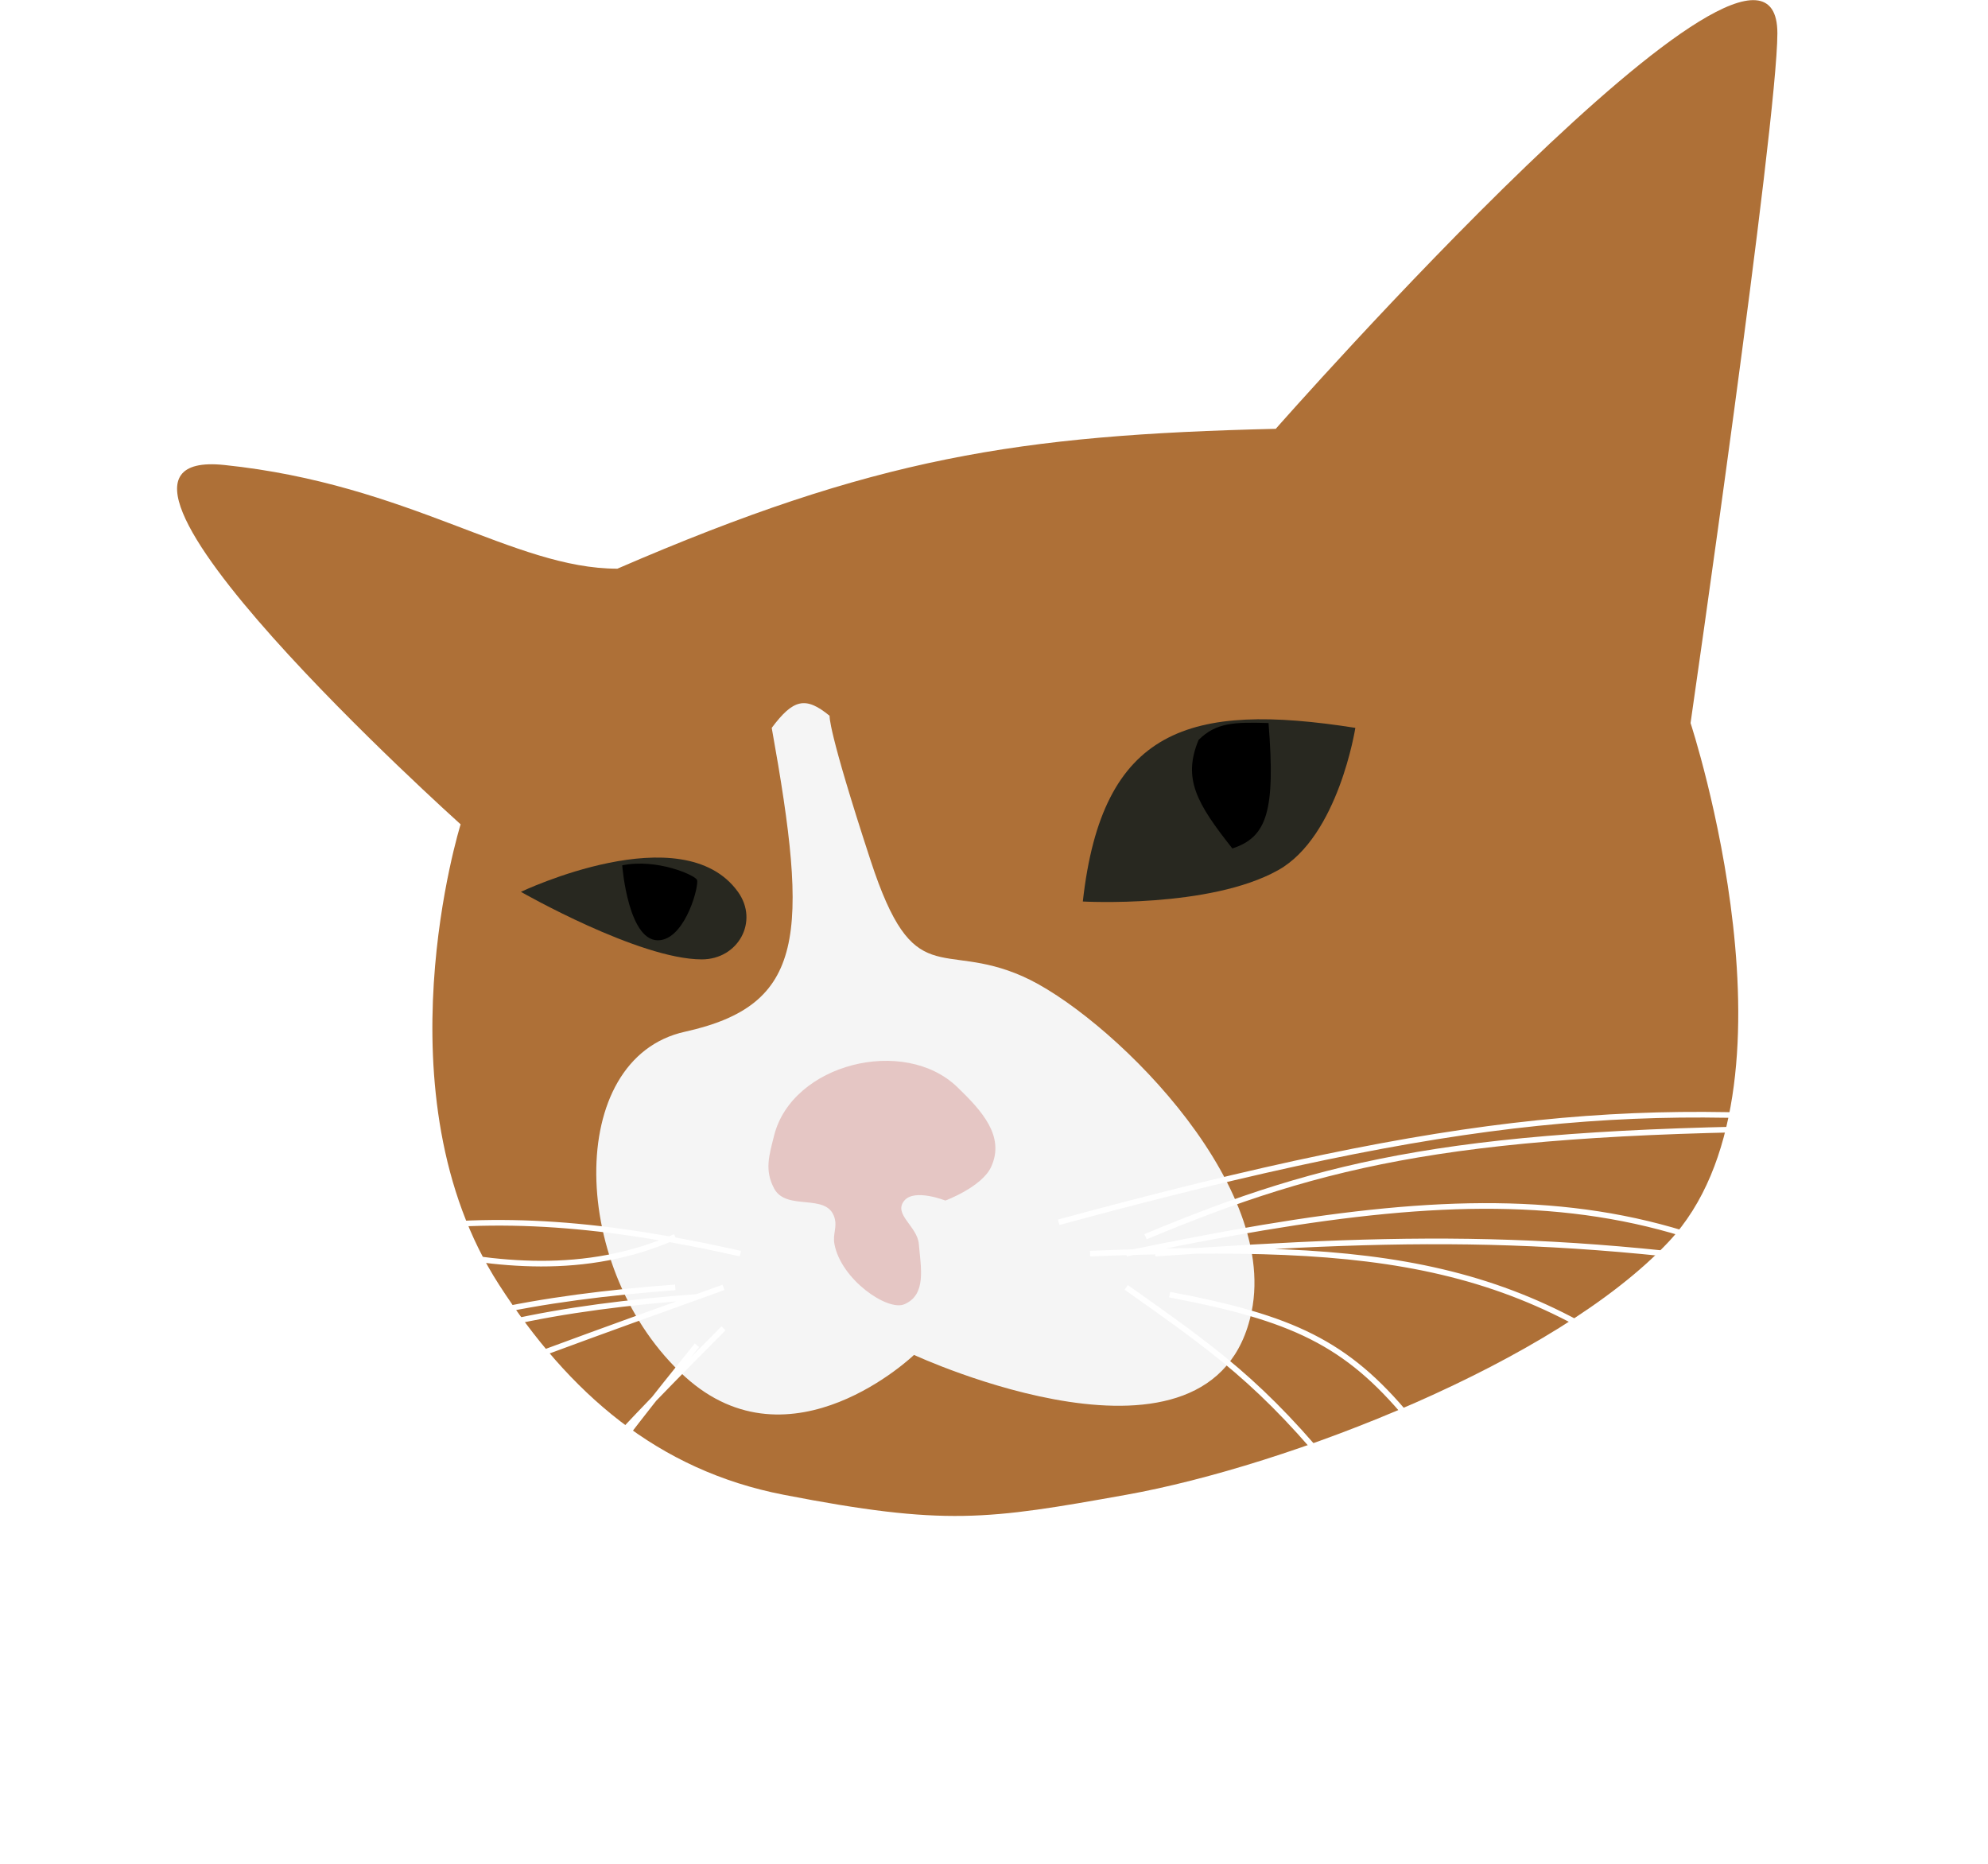 <svg fill="none" height="331" viewBox="0 0 353 331" width="353" xmlns="http://www.w3.org/2000/svg" xmlns:xlink="http://www.w3.org/1999/xlink"><filter id="a" color-interpolation-filters="sRGB" filterUnits="userSpaceOnUse" height="166.306" width="156.873" x="85.877" y="104.854"><feFlood flood-opacity="0" result="BackgroundImageFix"/><feColorMatrix in="SourceAlpha" result="hardAlpha" type="matrix" values="0 0 0 0 0 0 0 0 0 0 0 0 0 0 0 0 0 0 127 0"/><feOffset/><feGaussianBlur stdDeviation="10"/><feComposite in2="hardAlpha" operator="out"/><feColorMatrix type="matrix" values="0 0 0 0 1 0 0 0 0 1 0 0 0 0 1 0 0 0 0.25 0"/><feBlend in2="BackgroundImageFix" mode="normal" result="effect1_dropShadow_206_782"/><feBlend in="SourceGraphic" in2="effect1_dropShadow_206_782" mode="normal" result="shape"/></filter><path d="m39.825 82.563c32.973 3.426 51.387 18.414 69.8 18.414 45.607-19.741 71.209-23.754 116.906-24.837 0 0 89.07-101.18 89.07-70.229 0 15.844-15.416 122.472-15.416 122.472s21.411 65.09-3.854 92.068c-20.025 21.383-67.659 39.825-96.35 44.964-24.692 4.423-32.117 5.567-60.808 0-22.451-4.355-38.127-18.042-50.531-37.255-21.839-33.83-6.851-81.791-6.851-81.791s-74.939-67.231-41.966-63.806z" fill="#ae7037"/><path d="m124.613 170.349c-11.134 0-32.117-11.991-32.117-11.991s28.691-13.702 38.54 0c3.771 5.245.037 11.991-6.423 11.991z" fill="#282820"/><path d="m240.662 129.239c-29.384-4.61-44.964 0-48.39 30.833 0 0 22.505 1.254 34.687-5.567 10.705-5.995 13.703-25.266 13.703-25.266z" fill="#282820"/><path d="m218.822 150.651c-6.354-8.032-8.845-12.398-5.995-19.27 3.136-3.11 6.38-3.173 12.419-2.998 1.26 15.687-.299 20.279-6.424 22.268z" fill="#000"/><path d="m110.482 153.649c6.118-1.259 12.846 1.712 13.275 2.569.428.856-1.884 10.014-6.424 10.706-5.767.878-6.851-13.275-6.851-13.275z" fill="#000"/><g filter="url(#a)"><path d="m121.616 183.196c21.412-4.735 22.043-17.068 15.416-53.956 3.807-5.089 5.988-5.677 10.277-2.141 0 0-.429 2.141 7.28 25.693 7.708 23.553 12.419 14.132 26.978 20.555s45.487 35.971 40.681 59.523c-6.625 32.469-59.951 7.708-59.951 7.708s-21.839 20.983-40.682 3.854c-20.554-18.685-21.411-56.501.001-61.236z" fill="#f5f5f5"/></g><path d="m137.46 211.031c-1.729-3.248-.902-5.854 0-9.421 3.22-12.742 23.099-17.702 32.545-8.565 4.308 4.168 8.486 8.679 5.995 14.132-1.64 3.589-8.136 5.995-8.136 5.995s-5.448-2.174-7.28 0c-2.046 2.425 2.296 4.546 2.569 7.708.37 4.283 1.383 9.012-2.569 10.705-2.998 1.285-11.265-4.407-12.419-10.705-.331-1.81.537-2.951 0-4.711-1.353-4.435-8.526-1.045-10.705-5.138z" fill="#e5c6c4"/><path d="m187.99 217.026c71.6-19.432 104.164-21.987 153.304-16.701m-147.737 22.268c51.86-2.025 78.164 1.023 110.054 29.119m-103.63-29.119c68.584-14.238 104.19-14.152 152.447 29.119m-147.309-29.119c48.231-3.354 76.123-3.826 132.321 5.995m-134.034-8.993c32.224-13.449 55.648-19 123.329-19.27m-126.754 28.263c15.504 10.972 24.234 16.983 38.111 34.258m-30.403-32.974c21.707 4.105 31.391 8.541 42.394 21.84m-118.618-29.119c-47.722-10.749-76.182-6.348-131.037 19.27m119.475-22.268c-32.117 14.131-64.234-8.136-82.219-2.569m90.783 11.562c-45.661 16.418-72.798 26.121-87.358 38.112m82.647-36.418c-47.864 3.553-87.786 15.844-70.229 58.238m74.939-52.653c-35.02 35.202-52.273 54.217-47.961 85.217m43.251-82.219c-30.813 38.211-44.65 58.47-39.825 91.212m35.971-101.489c-47.864 3.553-87.786 15.844-70.229 58.238" stroke="#fff"/></svg>
